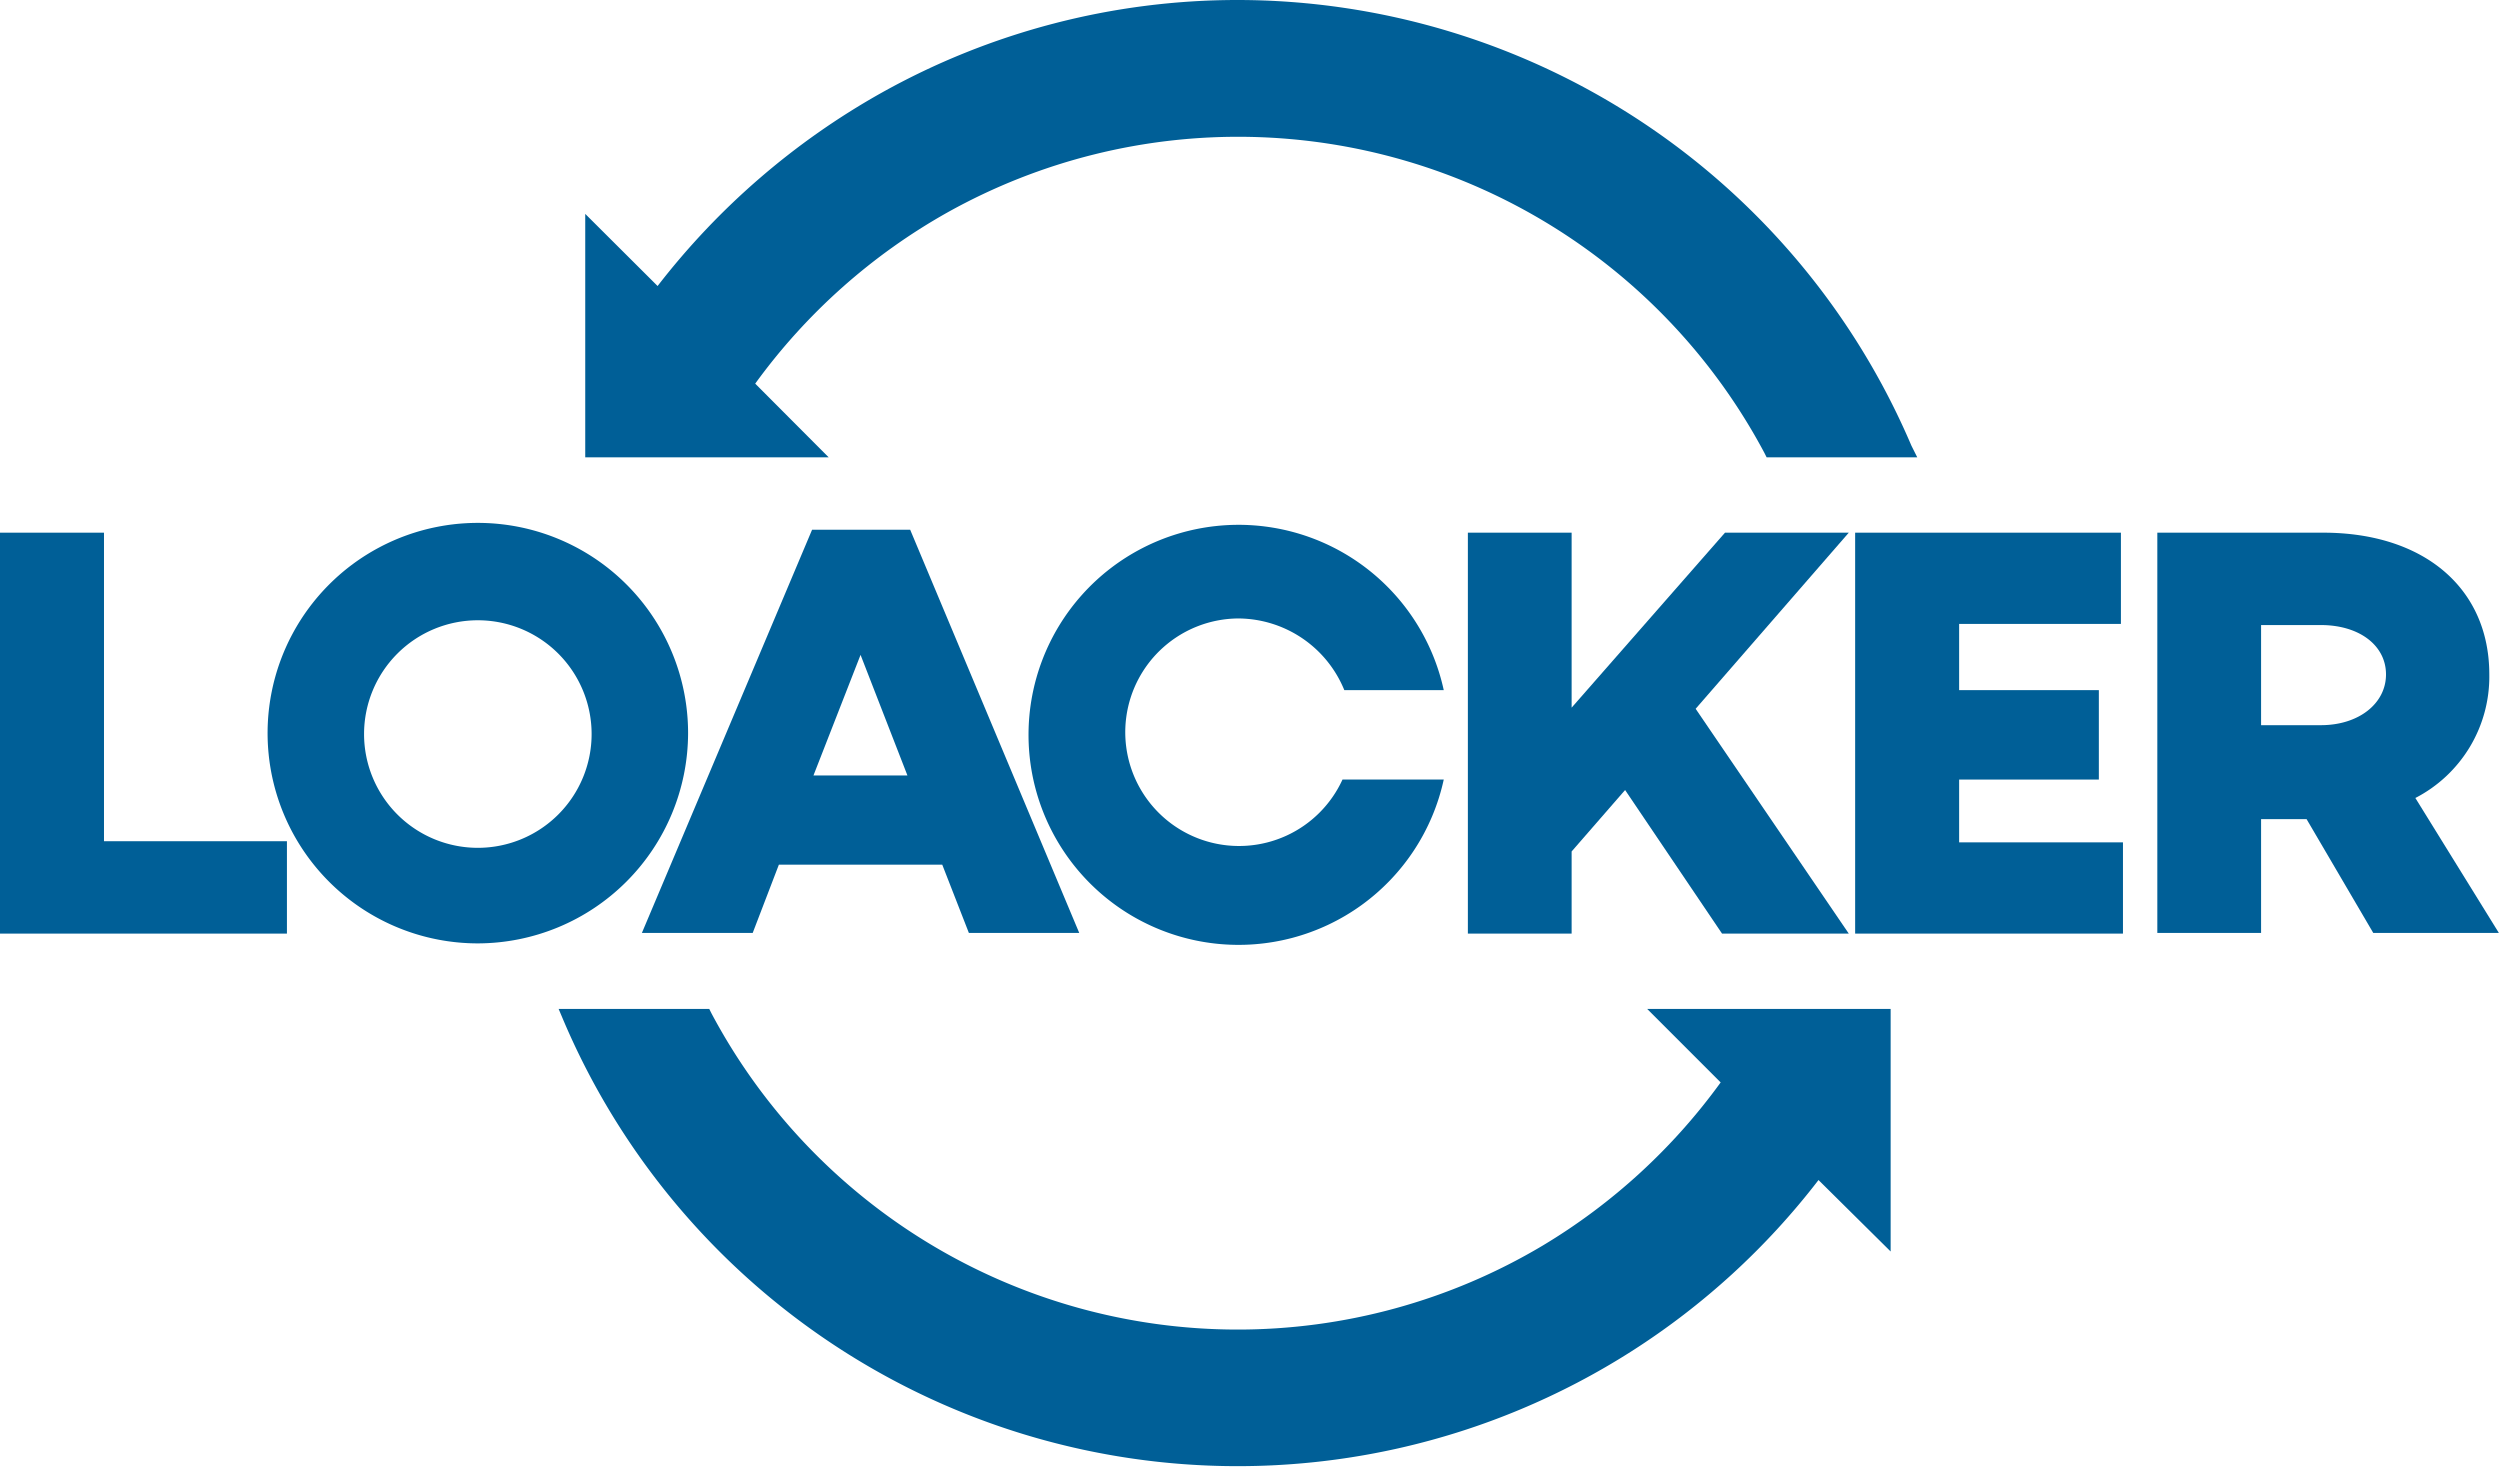<svg id="Layer_1" data-name="Layer 1" xmlns="http://www.w3.org/2000/svg" xmlns:xlink="http://www.w3.org/1999/xlink" viewBox="0 0 109.87 64.56"><defs><style>.cls-1{fill:none;}.cls-2{fill:#005f97;}.cls-3{clip-path:url(#clip-path);}</style><clipPath id="clip-path"><rect class="cls-1" width="109.87" height="64.56"/></clipPath></defs><title>Loacker_logo</title><polygon class="cls-2" points="0 23.41 0 41.03 12.61 41.03 12.61 36.97 4.57 36.97 4.57 23.41 0 23.41"/><path class="cls-2" d="M42.58,41l-1.17-3H34.23l-1.15,3H28.21l7.48-17.72H40L47.43,41Zm-2.7-6.92-2.06-5.3-2.07,5.3Z"/><polygon class="cls-2" points="75.68 41.03 71.42 34.72 69.07 37.42 69.07 41.03 64.51 41.03 64.51 23.41 69.07 23.41 69.07 31.1 75.81 23.41 81.25 23.41 74.52 31.15 81.25 41.03 75.68 41.03"/><polygon class="cls-2" points="81.53 41.03 81.53 23.41 93.21 23.41 93.21 27.42 86.1 27.42 86.1 30.33 92.24 30.33 92.24 34.26 86.1 34.26 86.1 37.02 93.3 37.02 93.3 41.03 81.53 41.03"/><g class="cls-3"><path class="cls-2" d="M102,31.87H99.37v-4.4H102c1.68,0,2.86.89,2.86,2.17s-1.2,2.23-2.86,2.23m4.15,3.2a6,6,0,0,0,3.25-5.43c0-3.78-2.86-6.23-7.3-6.23H94.81V41h4.56V36h2l2.93,5h5.52Z"/><path class="cls-2" d="M21,37.26a5,5,0,1,1,5-5,5,5,0,0,1-5,5m9.24-5A9.24,9.24,0,1,0,21,41.46a9.26,9.26,0,0,0,9.24-9.24"/><path class="cls-2" d="M54.41,27.18a5.06,5.06,0,0,1,4.67,3.15h4.37a9.23,9.23,0,1,0,0,3.93H59a5,5,0,1,1-4.6-7.08"/><path class="cls-2" d="M54.41,0A32.07,32.07,0,0,0,38.72,4.09a32.56,32.56,0,0,0-9.82,8.48L25.72,9.4V20.1h10.7l-3.23-3.24a26.4,26.4,0,0,1,8.46-7.53A26.2,26.2,0,0,1,77.54,19.9l.1.2h6.62L84,19.58A32.22,32.22,0,0,0,54.41,0"/><path class="cls-2" d="M75.62,47.57a26.47,26.47,0,0,1-7.82,7.17,26.19,26.19,0,0,1-36.53-10.2l-.1-.2H24.55l.22.52a32.2,32.2,0,0,0,55.15,7L83.09,55V44.34H72.39Z"/></g></svg>